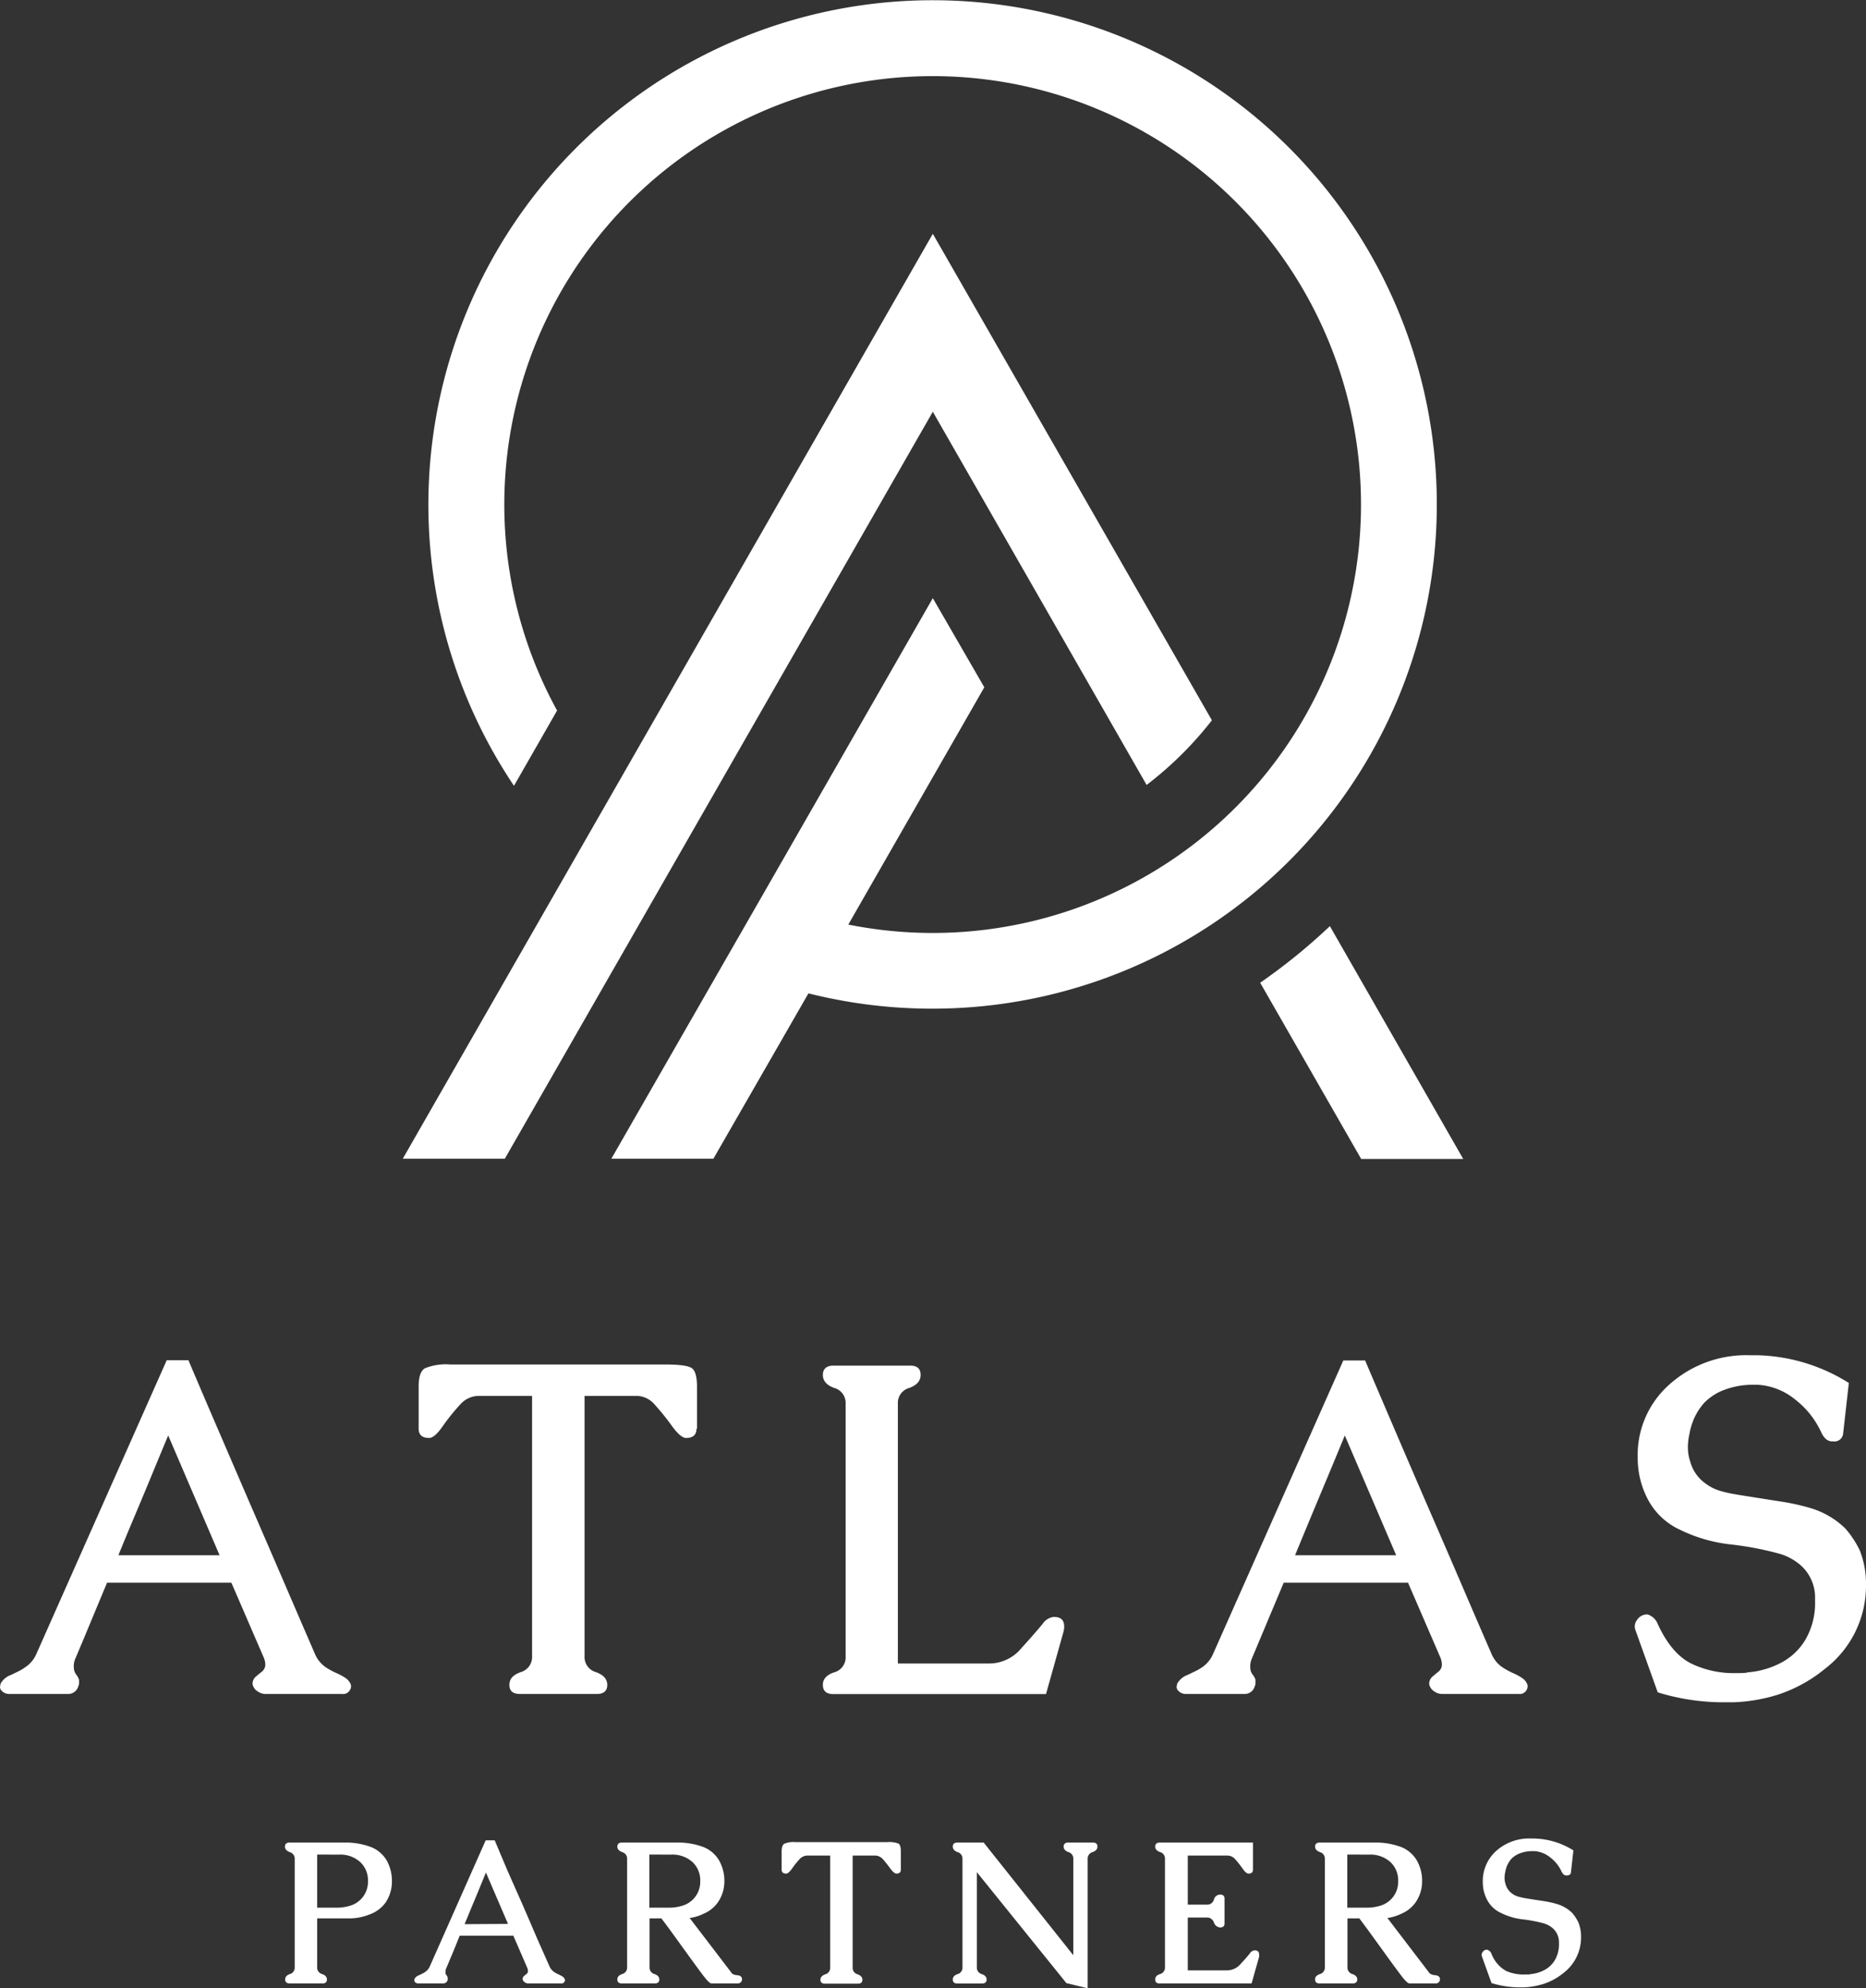 <svg xmlns="http://www.w3.org/2000/svg" viewBox="0 0 300.06 319.67"><rect x="0" y="0" width="300.06" height="319.67" fill="#333333" stroke="none"/><title>Ресурс 1</title><g id="Слой_2" data-name="Слой 2"><g id="svg2"><g id="g10"><g id="g12"><path id="path14" d="M194.88,115.81,150,37.59,64.77,186.29H81.18L150,66.2l34.38,60a57.37,57.37,0,0,0,10.47-10.36" style="fill:#fff"/><path id="path16" d="M202.64,158l16.24,28.33h16.41L213.85,148.9A94.53,94.53,0,0,1,202.64,158" style="fill:#fff"/><path id="path18" d="M207.29,23.75A81.1,81.1,0,0,0,82.65,126.34l6.93-12.1A68.88,68.88,0,1,1,150,150a69.21,69.21,0,0,1-13.59-1.35l21.87-38.15L150,96.17l-27.56,48.07h0l-6.13,10.68h0l-18,31.37h16.41L130,159.71A81.64,81.64,0,0,0,150,162.17,81.08,81.08,0,0,0,207.29,23.75" style="fill:#fff"/><path id="path20" d="M35.31,250.05l-8.26-19.26c-1,2.36-2.24,5.4-3.78,9.1s-3,7.09-4.23,10.16Zm-5-31.33c1.37,3.22,2.94,6.91,4.74,11.08s3.64,8.46,5.55,12.87,3.77,8.7,5.56,12.86,3.31,7.68,4.55,10.53a4.83,4.83,0,0,0,1.86,2.12,12.07,12.07,0,0,0,1.59.84,9.11,9.11,0,0,1,1.41.77,2.14,2.14,0,0,1,.73.81,1,1,0,0,1,.15.54,1.19,1.19,0,0,1-.19.59,1.22,1.22,0,0,1-1.24.62H42.7a2.16,2.16,0,0,1-1.25-.4,1.75,1.75,0,0,1-.73-.84,1,1,0,0,1-.11-.48,1.55,1.55,0,0,1,.66-1.17c.24-.22.5-.43.77-.64a1.51,1.51,0,0,0,.55-.75,1.41,1.41,0,0,0,.07-.47,3,3,0,0,0-.26-1.13l-5.19-12h-20l-2.4,5.76c-.86,2.09-1.73,4.16-2.61,6.24a3.27,3.27,0,0,0-.33,1.16,3.42,3.42,0,0,0,0,.44,1.92,1.92,0,0,0,.08.55,1.88,1.88,0,0,0,.34.66,2.59,2.59,0,0,1,.42.8,4.69,4.69,0,0,1,0,.52,1,1,0,0,1-.11.47,1.67,1.67,0,0,1-1.68,1.28H1.5a1.63,1.63,0,0,1-1.43-.77.53.53,0,0,0-.07-.22,2.86,2.86,0,0,1,.11-.69,3.07,3.07,0,0,1,1.68-1.39l1.13-.55A7.68,7.68,0,0,0,4.13,268a4.86,4.86,0,0,0,1.68-2l21-47.31h3.58" style="fill:#fff"/><path id="path22" d="M112,229.69q0,1.5-1.68,1.5c-.57,0-1.3-.61-2.2-1.83a40,40,0,0,0-3-3.71,3.85,3.85,0,0,0-2.92-1.22H94v41.85a2.51,2.51,0,0,0,1.83,2.56c1.22.44,1.82,1.12,1.82,2.05s-.54,1.46-1.64,1.46H83.59c-1.12,0-1.68-.49-1.68-1.46s.6-1.61,1.82-2.05a2.51,2.51,0,0,0,1.83-2.56V224.43H77.15a4,4,0,0,0-3,1.22,34.28,34.28,0,0,0-3,3.71c-.85,1.22-1.57,1.83-2.15,1.83q-1.68,0-1.68-1.5v-6.76c0-1.56.33-2.54,1-2.94a8.93,8.93,0,0,1,4.1-.61H107c2.24,0,3.65.19,4.22.57s.86,1.37.86,3v6.76" style="fill:#fff"/><path id="path24" d="M144.4,267.45h14.7a6.7,6.7,0,0,0,5.13-2.45q2.22-2.44,3.42-3.91a2.55,2.55,0,0,1,1.79-1.13q1.68,0,1.68,1.5a3,3,0,0,1-.11.91l-2.81,10H134q-1.68,0-1.68-1.5c0-.92.61-1.6,1.83-2a2.48,2.48,0,0,0,1.83-2.54V225.67a2.49,2.49,0,0,0-1.83-2.52c-1.22-.44-1.83-1.14-1.83-2.09s.56-1.5,1.68-1.5h12.39q1.65,0,1.65,1.5c0,.95-.61,1.65-1.83,2.09a2.49,2.49,0,0,0-1.83,2.52l0,41.78" style="fill:#fff"/><path id="path26" d="M224.51,250.05l-8.26-19.26q-1.45,3.54-3.78,9.1t-4.22,10.16Zm-5-31.33q2.06,4.83,4.74,11.08t5.55,12.87q2.88,6.62,5.56,12.86t4.55,10.53a4.86,4.86,0,0,0,1.87,2.12,12.61,12.61,0,0,0,1.58.84,9.11,9.11,0,0,1,1.41.77,2.14,2.14,0,0,1,.73.81,1,1,0,0,1,.15.54,1.27,1.27,0,0,1-.18.59,1.25,1.25,0,0,1-1.25.62H231.9a2.13,2.13,0,0,1-1.24-.4,1.65,1.65,0,0,1-.73-.84.85.85,0,0,1-.11-.48,1.54,1.54,0,0,1,.65-1.17c.25-.22.5-.43.77-.64a1.51,1.51,0,0,0,.55-.75,1.41,1.41,0,0,0,.07-.47,3,3,0,0,0-.25-1.13l-5.19-12h-20L204,260.23c-.87,2.09-1.74,4.16-2.62,6.24a3.75,3.75,0,0,0-.33,1.16,3.37,3.37,0,0,0,0,.44,1.93,1.93,0,0,0,.07.55,1.75,1.75,0,0,0,.35.66,2.82,2.82,0,0,1,.42.8c0,.25,0,.42,0,.52a.93.93,0,0,1-.11.47,1.67,1.67,0,0,1-1.68,1.28H190.7a1.62,1.62,0,0,1-1.42-.77.59.59,0,0,0-.08-.22,2.86,2.86,0,0,1,.11-.69,3.15,3.15,0,0,1,1.68-1.39l1.14-.55a8.07,8.07,0,0,0,1.2-.69,4.86,4.86,0,0,0,1.68-2l21-47.31h3.58" style="fill:#fff"/><path id="path28" d="M280.94,268.88a13.75,13.75,0,0,0,5.27-1.45,9.9,9.9,0,0,0,4.05-3.71,11.7,11.7,0,0,0,1.61-6.28V257a6.91,6.91,0,0,0-2.85-5.77,8.9,8.9,0,0,0-3-1.46,51.52,51.52,0,0,0-7.88-1.48,24.46,24.46,0,0,1-7.88-2.29,11.06,11.06,0,0,1-5.21-4.81,14.21,14.21,0,0,1-1.7-6.81,15.11,15.11,0,0,1,5-11.7,18.51,18.51,0,0,1,13.05-4.79h1.13a28.9,28.9,0,0,1,14.77,4.46l-.91,8.08a1.4,1.4,0,0,1-1.61,1.31h-.18c-.73,0-1.32-.54-1.76-1.5a14.11,14.11,0,0,0-4.26-5.3,10.43,10.43,0,0,0-5.94-2.3h-.55a13,13,0,0,0-5.51,1.1,9.46,9.46,0,0,0-2.49,1.75,10.06,10.06,0,0,0-1.57,2.34,10.48,10.48,0,0,0-.84,2.67,9.73,9.73,0,0,0-.26,2.12,7.2,7.2,0,0,0,.4,2.45,6.28,6.28,0,0,0,2.38,3.4,7.49,7.49,0,0,0,2.74,1.32,20.88,20.88,0,0,0,2.19.47c.86.15,1.76.29,2.71.44l4.44.7a36.4,36.4,0,0,1,4.63,1,13.58,13.58,0,0,1,5.84,3.36,15.67,15.67,0,0,1,2.31,3.51,14.58,14.58,0,0,1,1,5.52,16.8,16.8,0,0,1-6.62,13.53,23.24,23.24,0,0,1-7.6,4.16,27.17,27.17,0,0,1-7.17,1.21c-.53,0-1.07,0-1.6,0a35.89,35.89,0,0,1-10.5-1.6l-3.58-10a1.68,1.68,0,0,1,.26-1.65,1.88,1.88,0,0,1,1.72-.87,2.59,2.59,0,0,1,1.6,1.53c1.49,3.24,3.33,5.39,5.53,6.43A15.81,15.81,0,0,0,279,269c.61,0,1.24,0,1.9-.07" style="fill:#fff"/><path id="path30" d="M51,298.17v8.54h3.25a7.32,7.32,0,0,0,2-.3,4,4,0,0,0,2.92-4,4,4,0,0,0-1.21-3,4.73,4.73,0,0,0-3.45-1.23Zm0,18.12a1.07,1.07,0,0,0,.79,1.09q.78.27.78.87c0,.42-.23.64-.7.64H46.58c-.48,0-.72-.22-.72-.64s.25-.69.77-.87a1.07,1.07,0,0,0,.76-1.09l0-17.43a1.08,1.08,0,0,0-.79-1.08c-.52-.19-.78-.49-.78-.89s.24-.65.72-.65h9.25a11.57,11.57,0,0,1,3.55.61,5.09,5.09,0,0,1,2.9,2.37,6.72,6.72,0,0,1,.78,3.33A6,6,0,0,1,62,305.89a5.39,5.39,0,0,1-2.58,1.91,8.6,8.6,0,0,1-3,.63H51v7.86" style="fill:#fff"/><path id="path32" d="M81.69,309.32l-3.55-8.26L76.52,305c-.67,1.59-1.27,3.05-1.81,4.36Zm-2.14-13.44,2,4.75L84,306.16q1.23,2.83,2.38,5.52l2,4.51a2.13,2.13,0,0,0,.8.91,4.52,4.52,0,0,0,.69.36,5.39,5.39,0,0,1,.6.33.89.89,0,0,1,.31.35.48.48,0,0,1,.07.23.52.52,0,0,1-.08.25.54.54,0,0,1-.54.27h-5.3a1,1,0,0,1-.53-.17.74.74,0,0,1-.31-.36.43.43,0,0,1-.05-.21.65.65,0,0,1,.28-.5l.33-.27a.71.71,0,0,0,.24-.33.64.64,0,0,0,0-.2,1.32,1.32,0,0,0-.11-.48l-2.23-5.15H73.92l-1,2.47c-.38.9-.75,1.79-1.13,2.68a1.52,1.52,0,0,0-.14.5,1.09,1.09,0,0,0,0,.18.88.88,0,0,0,0,.24.76.76,0,0,0,.15.28,1.14,1.14,0,0,1,.18.35,2.13,2.13,0,0,1,0,.22.45.45,0,0,1,0,.2.72.72,0,0,1-.72.55h-4a.69.69,0,0,1-.61-.33.23.23,0,0,0,0-.09,1.13,1.13,0,0,1,0-.3,1.38,1.38,0,0,1,.73-.6l.48-.23a5.39,5.39,0,0,0,.52-.3,2.18,2.18,0,0,0,.72-.86l9-20.3h1.53" style="fill:#fff"/><path id="path34" d="M104.42,298.17v8.54h3.25a7.2,7.2,0,0,0,2-.3,4,4,0,0,0,2.93-4,4,4,0,0,0-1.21-3,4.76,4.76,0,0,0-3.45-1.23Zm13.24,19.09a1.47,1.47,0,0,0,.87.3c.53.06.79.27.79.64v.06a.67.67,0,0,1-.72.63h-4.19c-.24,0-.69-.43-1.35-1.3s-1.39-1.87-2.21-3l-2.5-3.46c-.85-1.18-1.53-2.08-2-2.7h-1.9v7.86a1.07,1.07,0,0,0,.78,1.09c.53.18.79.47.79.87s-.24.64-.71.64H100c-.49,0-.73-.22-.73-.64s.27-.69.79-.87a1.07,1.07,0,0,0,.78-1.09V298.86a1.07,1.07,0,0,0-.78-1.08c-.52-.19-.79-.49-.79-.89s.24-.65.73-.65h9.25a11.57,11.57,0,0,1,3.55.61,5.07,5.07,0,0,1,2.89,2.37,6.62,6.62,0,0,1,.79,3.33,5.9,5.9,0,0,1-1.07,3.34,5.34,5.34,0,0,1-2.33,1.82,7.19,7.19,0,0,1-2.18.66l6.79,8.89" style="fill:#fff"/><path id="path36" d="M144.86,300.59c0,.43-.24.64-.72.64-.24,0-.56-.26-.95-.78a19.52,19.52,0,0,0-1.28-1.6,1.7,1.7,0,0,0-1.26-.52h-3.54v18a1.07,1.07,0,0,0,.78,1.09c.53.19.79.49.79.88s-.24.63-.71.63h-5.31c-.48,0-.73-.21-.73-.63s.27-.69.79-.88a1.07,1.07,0,0,0,.78-1.09v-18h-3.6a1.73,1.73,0,0,0-1.27.52,14.55,14.55,0,0,0-1.29,1.6c-.37.52-.67.78-.92.78-.49,0-.73-.21-.73-.64v-2.9c0-.67.14-1.09.43-1.26a3.72,3.72,0,0,1,1.75-.26h14.81a4.12,4.12,0,0,1,1.81.24c.24.16.37.59.37,1.28v2.9" style="fill:#fff"/><path id="path38" d="M172.59,314.33V298.86a1.06,1.06,0,0,0-.77-1.08c-.52-.19-.78-.49-.78-.89s.24-.65.71-.65h4c.48,0,.72.22.72.65s-.26.7-.79.89a1.07,1.07,0,0,0-.78,1.08l0,20.81-3.42-.83L157.08,301v15.3a1.08,1.08,0,0,0,.79,1.09q.78.27.78.87c0,.42-.24.64-.72.64h-4c-.48,0-.72-.22-.72-.64s.26-.69.78-.87a1.07,1.07,0,0,0,.78-1.09V298.86a1.07,1.07,0,0,0-.78-1.08c-.52-.19-.78-.49-.78-.89s.24-.65.72-.65h4.25l14.39,18.09" style="fill:#fff"/><path id="path40" d="M191,316.79h6.31a2.89,2.89,0,0,0,2.2-1.05q.94-1,1.47-1.68a1.07,1.07,0,0,1,.76-.49c.49,0,.73.22.73.65a1.48,1.48,0,0,1,0,.39l-1.21,4.28H186.44c-.45,0-.68-.22-.68-.64s.26-.69.79-.87a1.07,1.07,0,0,0,.78-1.09V298.86a1.07,1.07,0,0,0-.78-1.09c-.53-.18-.79-.48-.79-.88s.24-.65.72-.65h15v4.35c0,.43-.24.64-.72.64q-.39,0-.93-.78a16.17,16.17,0,0,0-1.27-1.6,1.68,1.68,0,0,0-1.25-.52H191v7.89h3.2a1.09,1.09,0,0,0,1-.81,1.06,1.06,0,0,1,1-.81c.47,0,.71.22.71.65v4c0,.43-.24.64-.71.64a1.14,1.14,0,0,1-1-.8,1.16,1.16,0,0,0-1.09-.8H191v8.52" style="fill:#fff"/><path id="path42" d="M216.65,298.17v8.54h3.25a7.25,7.25,0,0,0,2-.3,4,4,0,0,0,2.93-4,4,4,0,0,0-1.21-3,4.76,4.76,0,0,0-3.45-1.23Zm13.24,19.09a1.47,1.47,0,0,0,.87.3c.53.06.79.27.79.64v.06a.66.66,0,0,1-.72.63h-4.19c-.24,0-.69-.43-1.35-1.3s-1.39-1.87-2.21-3l-2.5-3.46c-.85-1.18-1.53-2.08-2-2.7h-1.9v7.86a1.07,1.07,0,0,0,.78,1.09c.53.18.79.47.79.87s-.24.64-.71.64H212.2c-.49,0-.73-.22-.73-.64s.27-.69.79-.87a1.07,1.07,0,0,0,.78-1.09V298.86a1.07,1.07,0,0,0-.78-1.08c-.52-.19-.79-.49-.79-.89s.24-.65.73-.65h9.25a11.57,11.57,0,0,1,3.55.61,5.07,5.07,0,0,1,2.89,2.37,6.62,6.62,0,0,1,.79,3.33,5.9,5.9,0,0,1-1.07,3.34,5.34,5.34,0,0,1-2.33,1.82,7.19,7.19,0,0,1-2.18.66l6.79,8.89" style="fill:#fff"/><path id="path44" d="M246,317.4a5.83,5.83,0,0,0,2.26-.62,4.29,4.29,0,0,0,1.74-1.59,5,5,0,0,0,.69-2.7v-.17a3,3,0,0,0-1.22-2.48,4,4,0,0,0-1.3-.63,23.19,23.19,0,0,0-3.38-.63,10.4,10.4,0,0,1-3.38-1,4.74,4.74,0,0,1-2.24-2.06,6.06,6.06,0,0,1-.73-2.93,6.5,6.5,0,0,1,2.15-5,7.93,7.93,0,0,1,5.6-2h.48a12.39,12.39,0,0,1,6.34,1.91l-.39,3.47c0,.37-.27.56-.69.56h-.08c-.31,0-.56-.23-.75-.64a6,6,0,0,0-1.83-2.27,4.43,4.43,0,0,0-2.55-1h-.23a5.51,5.51,0,0,0-2.37.47,4,4,0,0,0-1.07.75,4.21,4.21,0,0,0-1,2.15,3.76,3.76,0,0,0-.11.91,3,3,0,0,0,.17,1.05,2.71,2.71,0,0,0,1,1.46,3.06,3.06,0,0,0,1.18.56,9.11,9.11,0,0,0,.94.21l1.16.19,1.9.29a16.38,16.38,0,0,1,2,.44,6,6,0,0,1,2.51,1.44,7.11,7.11,0,0,1,1,1.51,6.1,6.1,0,0,1,.44,2.37,7.18,7.18,0,0,1-2.84,5.8A9.91,9.91,0,0,1,248.1,319a12.09,12.09,0,0,1-3.07.52h-.69a15.28,15.28,0,0,1-4.5-.69l-1.54-4.28a.74.74,0,0,1-.05-.25.77.77,0,0,1,.16-.45.79.79,0,0,1,.74-.38,1.11,1.11,0,0,1,.69.66,5.27,5.27,0,0,0,2.37,2.76,6.87,6.87,0,0,0,3,.56l.82,0" style="fill:#fff"/></g></g></g></g></svg>